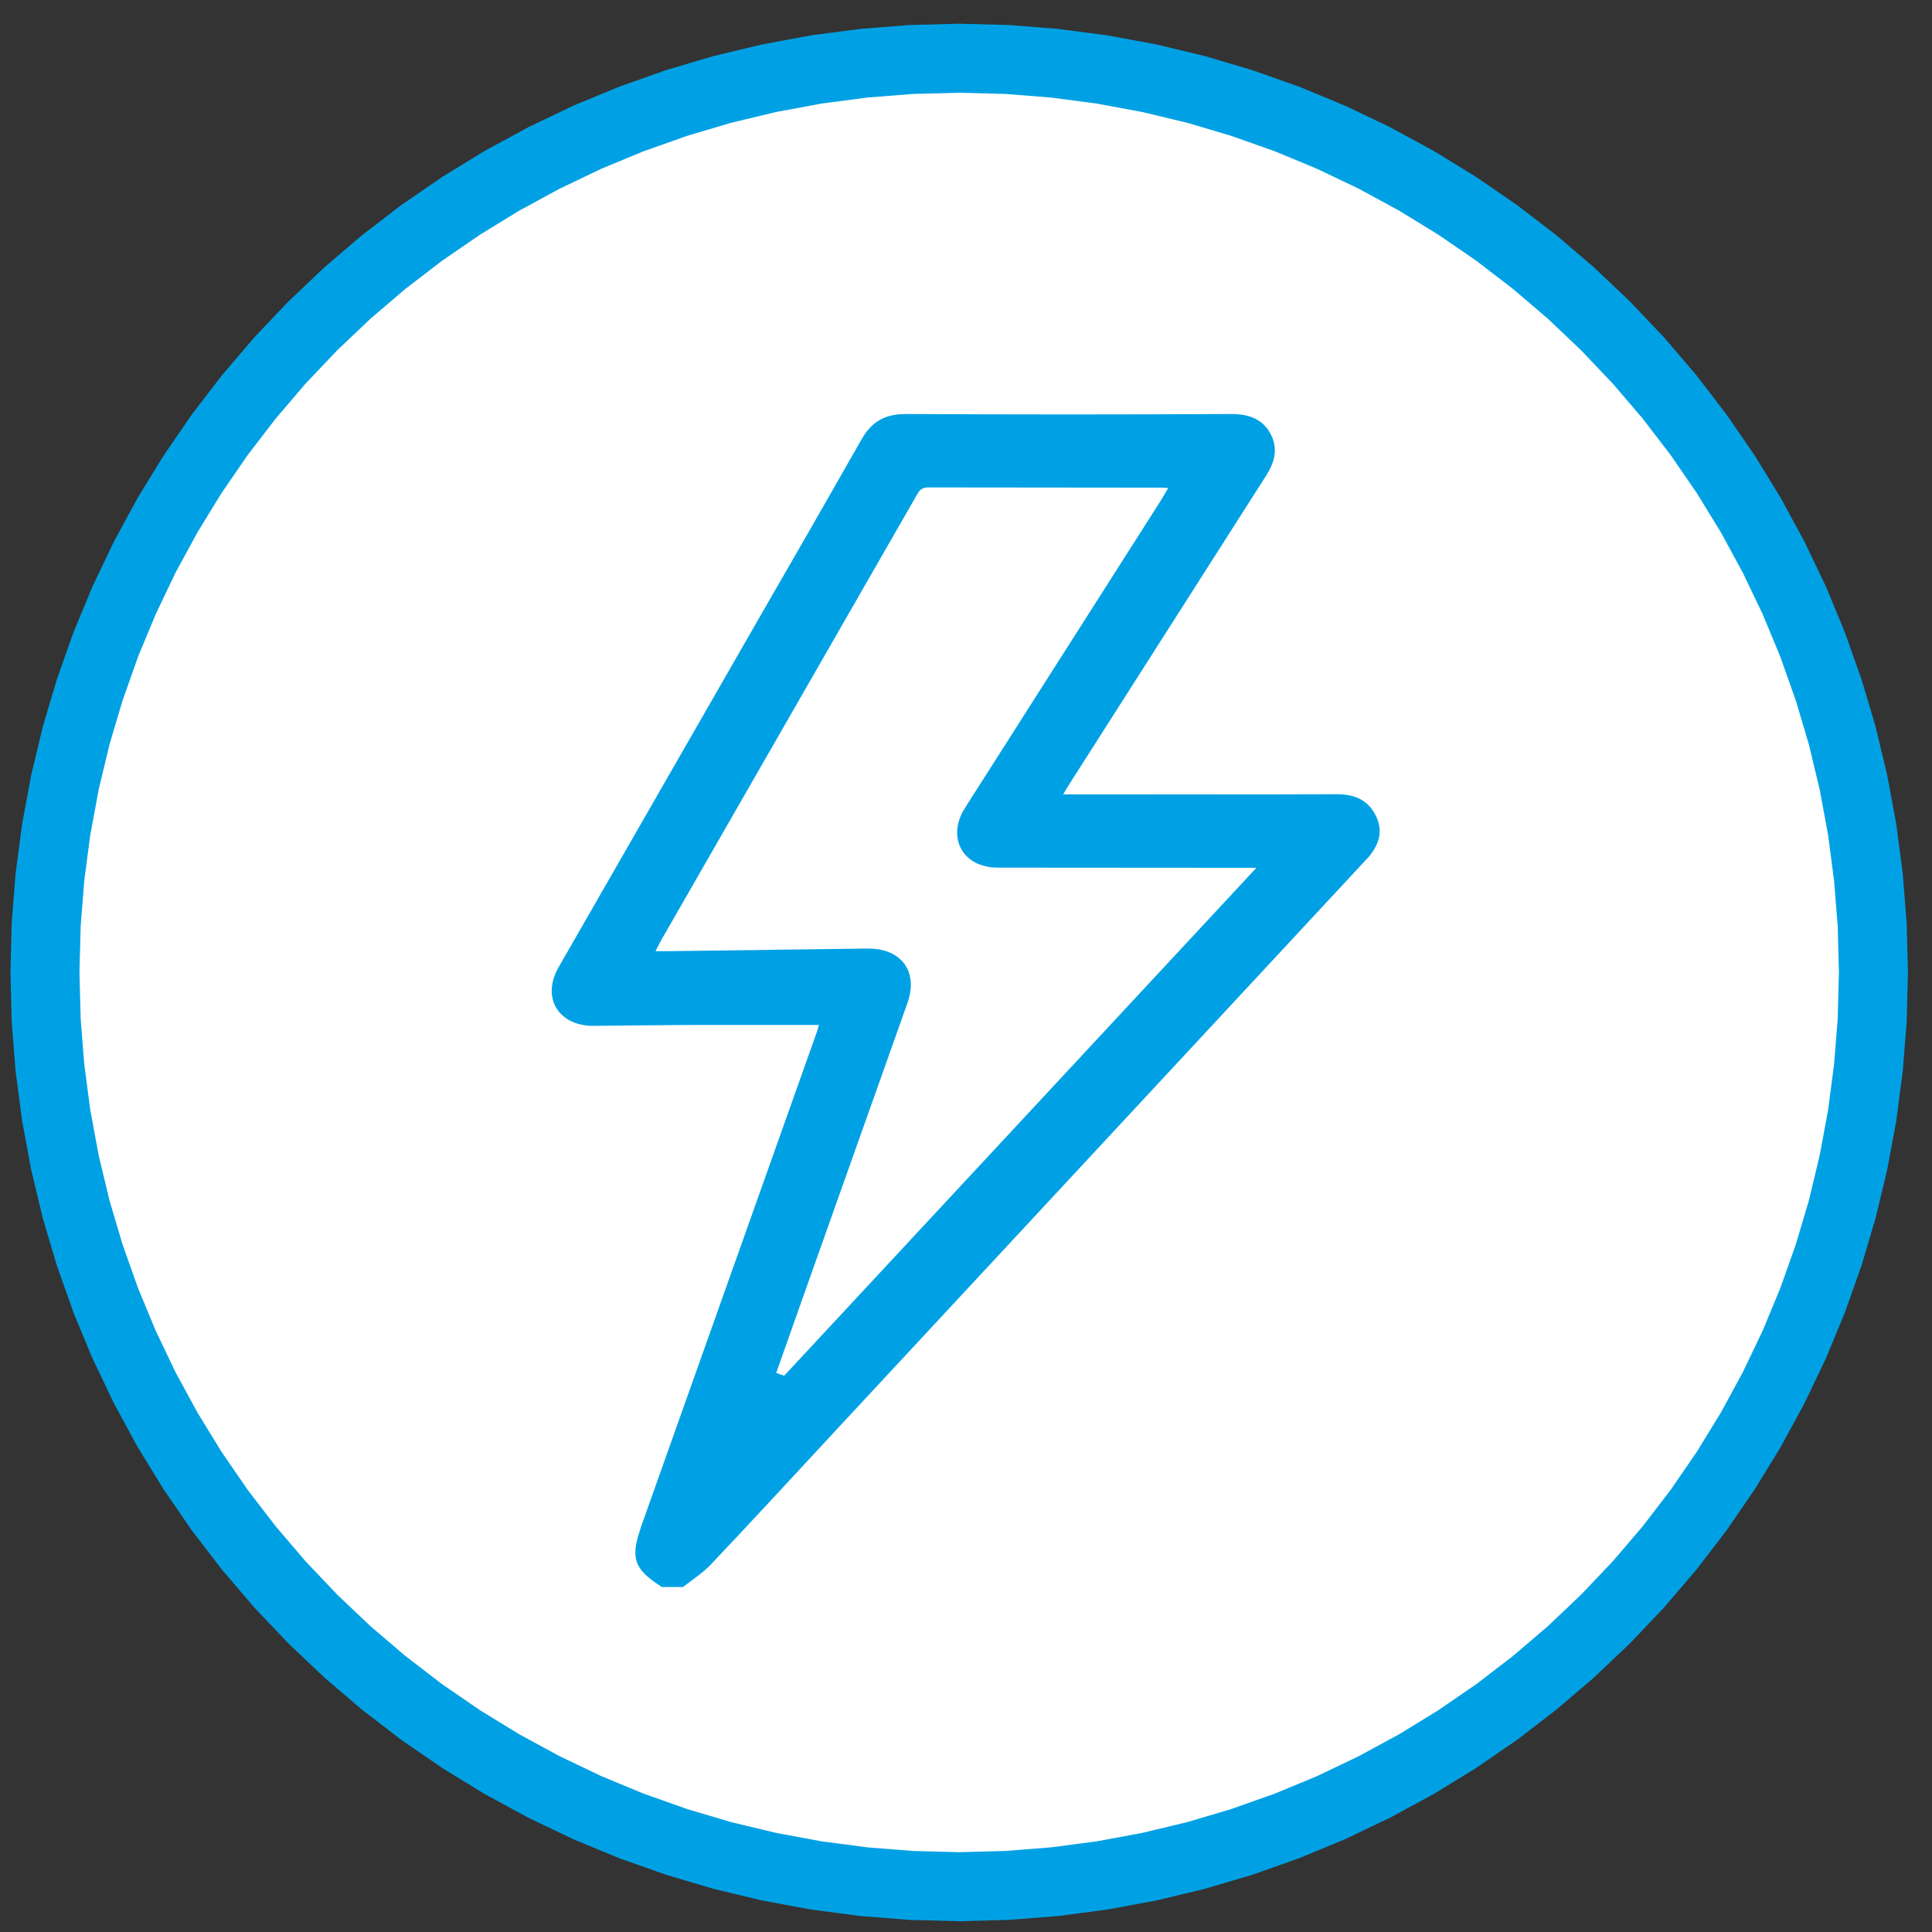 <svg width="56" height="56" viewBox="0 0 56 56" fill="none" xmlns="http://www.w3.org/2000/svg">
<rect x="0" y="0" width="56" height="56" fill="#333333" stroke="none"/>
<path d="M29.192 1.724L30.561 1.832L31.941 2.013L33.312 2.267L34.667 2.592L35.981 2.981L37.312 3.452L38.583 3.979L39.841 4.58L41.058 5.241L42.232 5.961L43.388 6.755L44.487 7.6L45.534 8.494L46.54 9.449L47.495 10.455L48.39 11.502L49.234 12.602L50.028 13.757L50.748 14.932L51.409 16.148L52.01 17.406L52.537 18.678L53.008 20.008L53.398 21.322L53.723 22.678L53.977 24.048L54.157 25.428L54.266 26.797L54.302 28.188L54.266 29.577L54.157 30.946L53.977 32.326L53.723 33.696L53.398 35.052L53.008 36.366L52.537 37.696L52.01 38.968L51.409 40.226L50.748 41.442L50.028 42.617L49.234 43.773L48.39 44.872L47.495 45.919L46.54 46.925L45.534 47.88L44.487 48.774L43.388 49.619L42.232 50.413L41.058 51.133L39.841 51.794L38.583 52.395L37.312 52.922L35.981 53.393L34.667 53.782L33.312 54.107L31.941 54.361L30.561 54.542L29.192 54.65L27.803 54.687L26.412 54.65L25.043 54.542L23.663 54.361L22.293 54.107L20.938 53.782L19.623 53.393L18.293 52.922L17.021 52.395L15.764 51.794L14.547 51.133L13.372 50.413L12.217 49.619L11.117 48.774L10.07 47.88L9.064 46.925L8.109 45.919L7.215 44.872L6.37 43.773L5.576 42.617L4.856 41.442L4.195 40.226L3.595 38.968L3.067 37.696L2.597 36.366L2.207 35.052L1.882 33.696L1.628 32.326L1.447 30.946L1.339 29.577L1.303 28.188L1.339 26.797L1.447 25.428L1.628 24.048L1.882 22.678L2.207 21.322L2.597 20.008L3.067 18.678L3.595 17.406L4.195 16.148L4.856 14.932L5.576 13.757L6.37 12.602L7.215 11.502L8.109 10.455L9.064 9.449L10.07 8.494L11.117 7.6L12.217 6.755L13.372 5.961L14.547 5.241L15.764 4.58L17.021 3.979L18.293 3.452L19.623 2.981L20.938 2.592L22.293 2.267L23.663 2.013L25.043 1.832L26.412 1.724L27.803 1.688L29.192 1.724Z" fill="white" stroke="#00A1E4" stroke-width="2"/>
<path d="M26.256 12.381C29.396 12.398 32.536 12.398 35.677 12.381C36.056 12.381 36.282 12.46 36.43 12.655L36.488 12.746C36.61 12.966 36.6 13.182 36.453 13.455L36.382 13.575L30.704 22.477C30.641 22.572 30.573 22.694 30.491 22.828L30.139 23.407H31.211C33.724 23.407 36.237 23.411 38.752 23.402C38.972 23.402 39.133 23.439 39.252 23.501C39.336 23.545 39.413 23.609 39.478 23.708L39.541 23.818C39.616 23.976 39.622 24.104 39.593 24.22C39.569 24.313 39.519 24.414 39.435 24.523L39.339 24.636V24.637L23.894 41.258C22.707 42.538 21.524 43.822 20.323 45.091C20.228 45.191 20.114 45.285 19.981 45.385C19.89 45.454 19.779 45.537 19.67 45.619H19.299C18.966 45.397 18.857 45.263 18.818 45.148C18.787 45.051 18.784 44.913 18.855 44.655L18.95 44.355V44.353C20.639 39.605 22.326 34.855 24.013 30.105L24.014 30.106C24.052 30.002 24.085 29.874 24.102 29.816L24.248 29.327H20.491C19.412 29.327 18.299 29.346 17.214 29.354H17.213C16.797 29.357 16.556 29.197 16.451 29.023C16.361 28.874 16.328 28.644 16.456 28.355L16.521 28.227V28.226L22.399 17.989C22.884 17.148 23.37 16.305 23.855 15.461L25.304 12.924C25.424 12.711 25.549 12.583 25.685 12.505C25.787 12.446 25.913 12.405 26.078 12.389L26.256 12.381ZM26.908 13.747C26.712 13.747 26.542 13.808 26.409 13.934C26.306 14.031 26.241 14.16 26.213 14.211C23.756 18.492 21.299 22.773 18.84 27.053C18.782 27.152 18.721 27.281 18.662 27.395L18.374 27.951H19.388L25.153 27.875C25.556 27.871 25.792 28.006 25.907 28.162C26.006 28.297 26.062 28.509 25.987 28.804L25.947 28.936L22.872 37.595C22.584 38.406 22.297 39.217 22.013 40.027L22.291 40.125L22.208 40.498L22.277 40.531L22.529 40.65L22.637 40.535H22.642L22.644 40.526L22.72 40.446L36.696 25.414L37.292 24.773H35.974L28.911 24.768H28.905C28.758 24.769 28.612 24.739 28.477 24.681C28.276 24.581 28.172 24.433 28.138 24.271C28.101 24.101 28.133 23.871 28.293 23.618L28.294 23.619L33.947 14.746C34.026 14.622 34.106 14.482 34.188 14.344L34.504 13.816L33.891 13.768C33.857 13.765 33.833 13.763 33.805 13.76C33.779 13.757 33.742 13.754 33.7 13.754L26.909 13.747H26.908Z" fill="#00A1E4" stroke="#00A1E4" stroke-width="0.762"/>
</svg>
